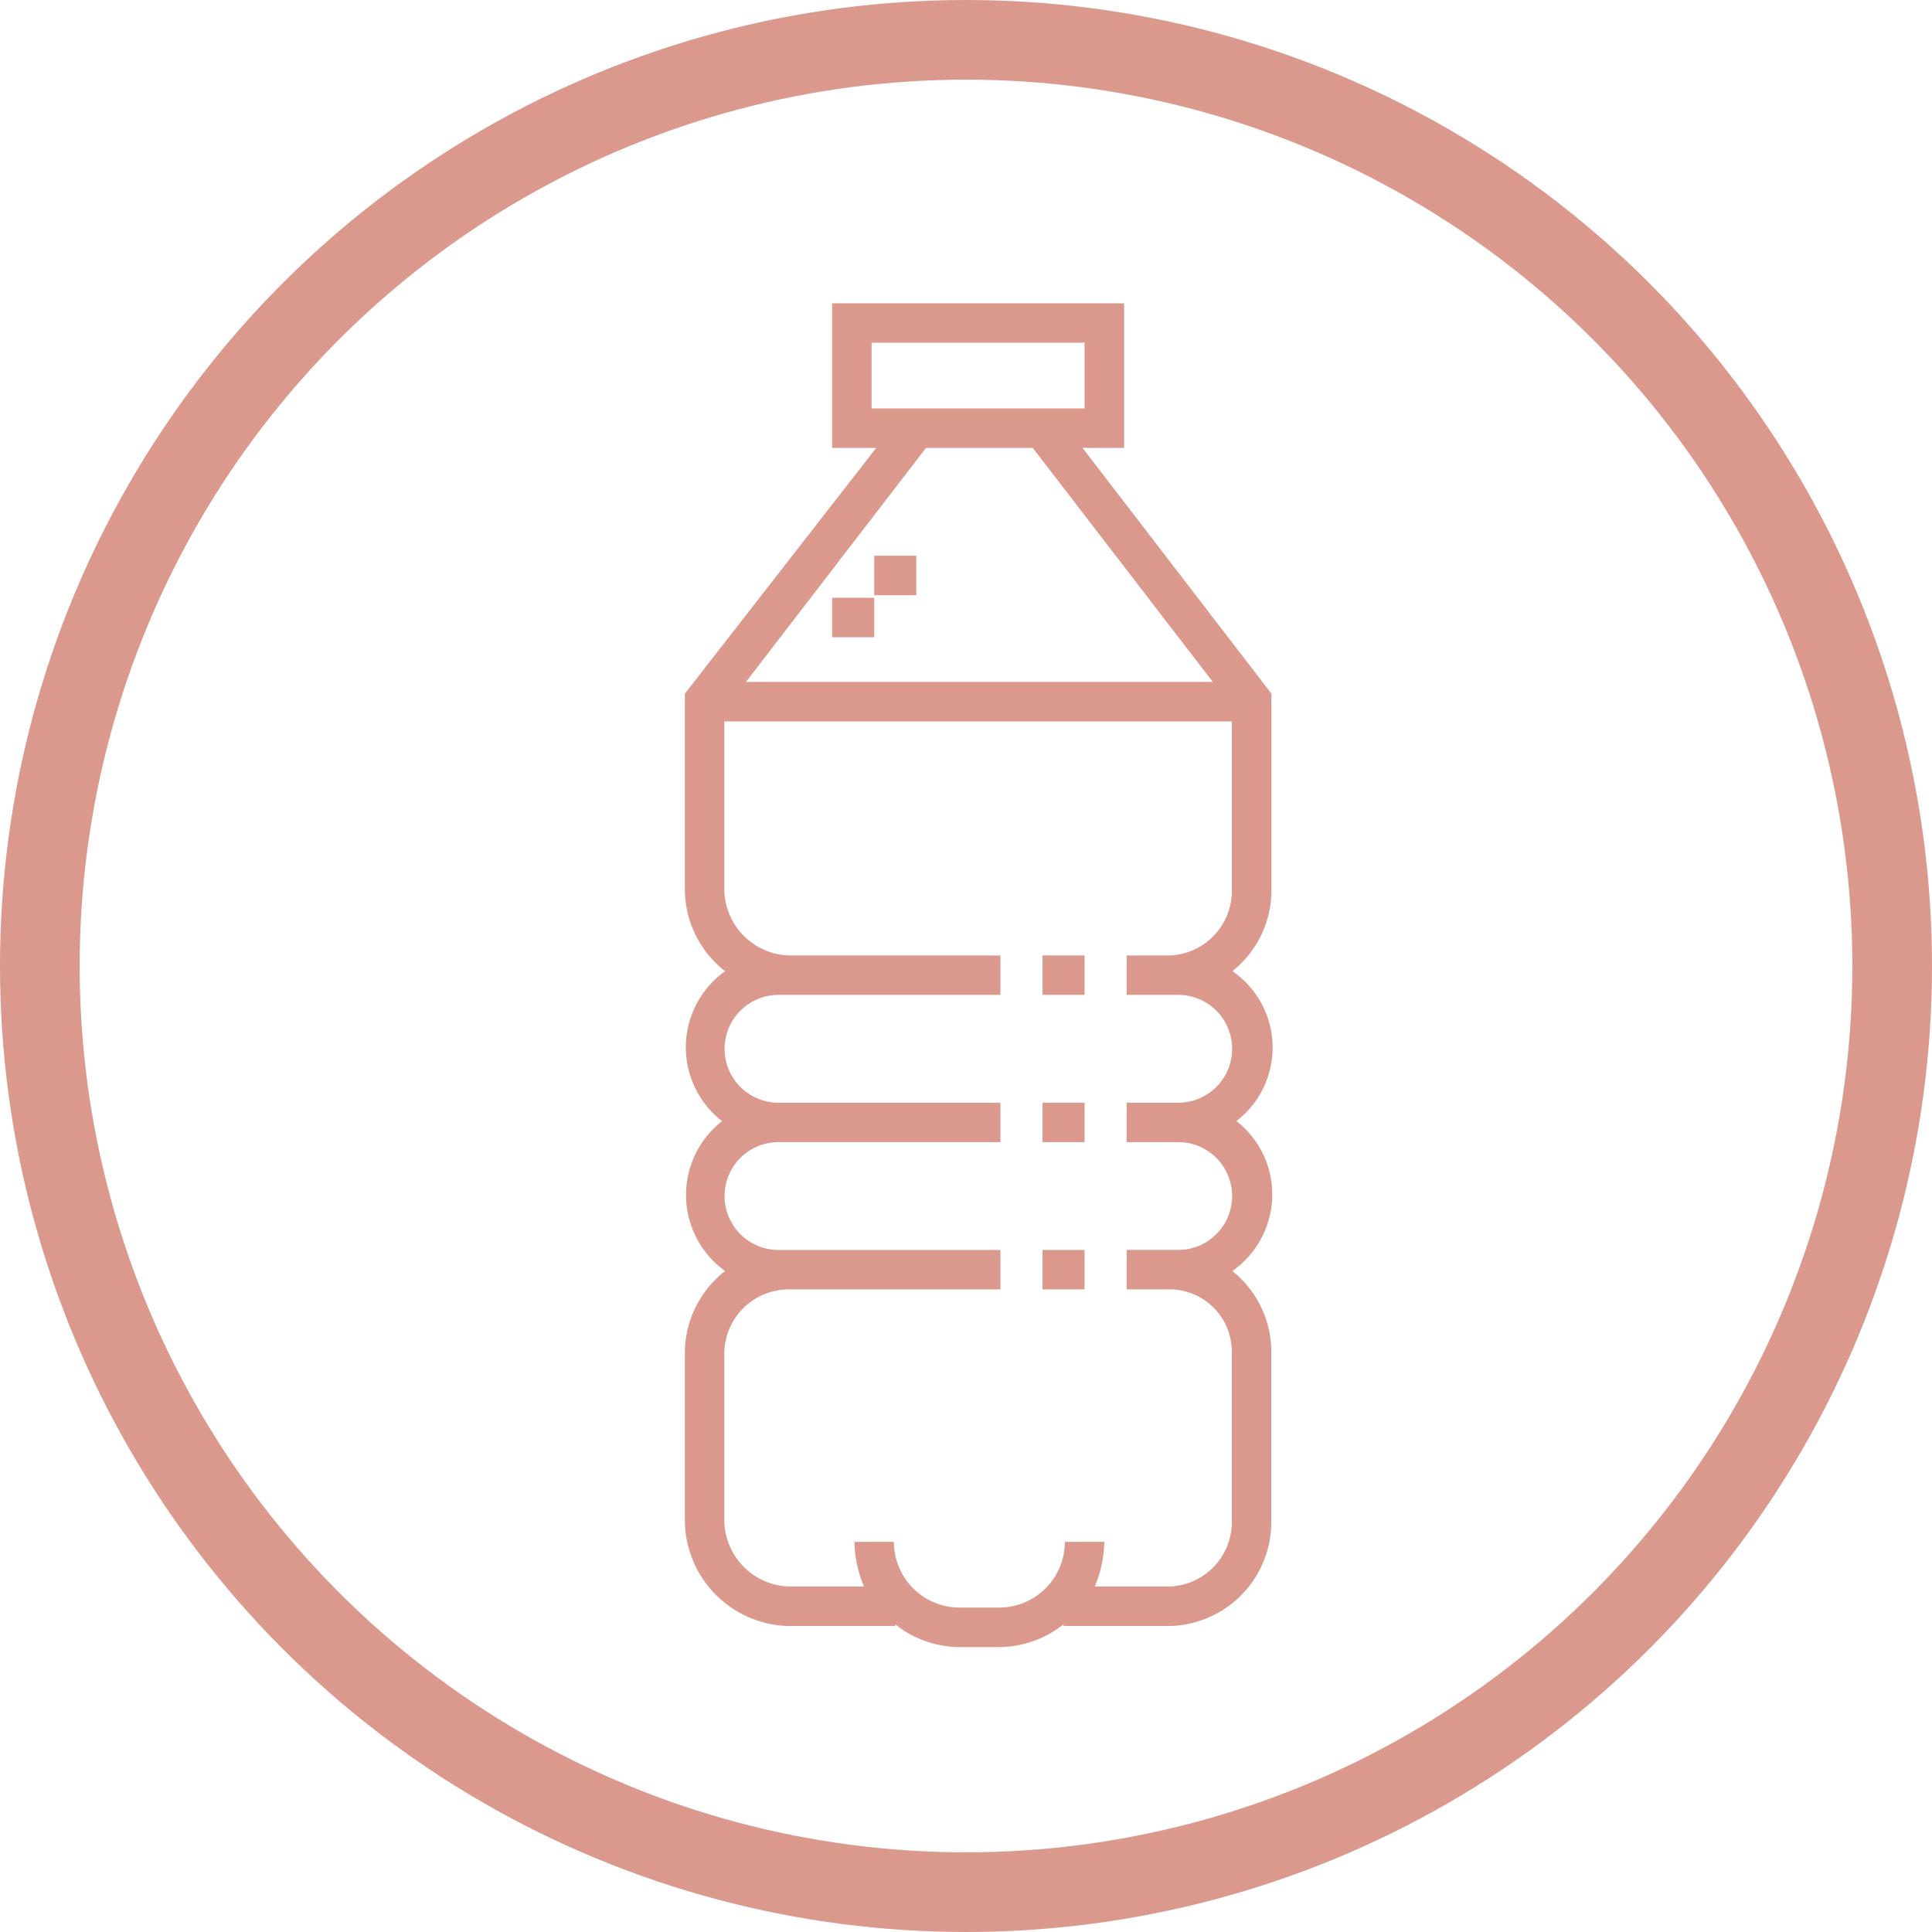 <svg xmlns="http://www.w3.org/2000/svg" width="97" height="97" viewBox="0 0 97 97">
  <g id="Group_52" data-name="Group 52" transform="translate(0.436)">
    <g id="water" transform="translate(33.949 15.227)">
      <g id="Group_17" data-name="Group 17">
        <g id="Group_16" data-name="Group 16">
          <path id="Path_36" data-name="Path 36" d="M173.538,44.757a4.673,4.673,0,0,0-1.8-3.7,4.655,4.655,0,0,0-.2-7.526,5.18,5.18,0,0,0,1.958-4.093V19.6L164.014,7.262H166.1V0H151.44V7.262h2.214L144.047,19.6v9.843a5.237,5.237,0,0,0,2.022,4.093,4.685,4.685,0,0,0-.153,7.526,4.7,4.7,0,0,0,.151,7.526,5.235,5.235,0,0,0-2.02,4.093v8.45a5.335,5.335,0,0,0,5.281,5.281h5.281v-.087a5.245,5.245,0,0,0,3.169,1.143h2.112a5.244,5.244,0,0,0,3.169-1.143v.087h5.281a5.222,5.222,0,0,0,5.149-5.281v-8.45a5.178,5.178,0,0,0-1.956-4.093A4.7,4.7,0,0,0,173.538,44.757ZM153.421,5.281V1.98h10.694v3.3Zm2.732,1.98h5.362l9.039,11.75h-23.44Zm12.715,34.855a2.707,2.707,0,0,1,0,5.413h-2.641v1.98h2.112a3.127,3.127,0,0,1,3.169,3.169v8.45a3.24,3.24,0,0,1-3.169,3.3h-3.713a5.972,5.972,0,0,0,.479-2.244h-1.98a3.3,3.3,0,0,1-3.235,3.3h-2.113a3.3,3.3,0,0,1-3.235-3.3h-1.98a5.971,5.971,0,0,0,.479,2.244h-3.713a3.352,3.352,0,0,1-3.3-3.3v-8.45a3.24,3.24,0,0,1,3.3-3.169H159.89V47.53H148.8a2.707,2.707,0,1,1,0-5.413h11.09v-1.98H148.8a2.707,2.707,0,1,1,0-5.413h11.09v-1.98H149.328a3.352,3.352,0,0,1-3.3-3.3v-8.45h25.481v8.45a3.24,3.24,0,0,1-3.169,3.3h-2.112v1.98h2.641a2.707,2.707,0,0,1,0,5.413h-2.641v1.98Z" transform="translate(-144.047)" fill="#db998d"/>
        </g>
      </g>
      <g id="Group_19" data-name="Group 19" transform="translate(7.394 14.787)">
        <g id="Group_18" data-name="Group 18" transform="translate(0)">
          <rect id="Rectangle_16" data-name="Rectangle 16" width="2.112" height="1.98" fill="#db998d"/>
        </g>
      </g>
      <g id="Group_21" data-name="Group 21" transform="translate(9.506 12.675)">
        <g id="Group_20" data-name="Group 20">
          <rect id="Rectangle_17" data-name="Rectangle 17" width="2.112" height="1.98" fill="#db998d"/>
        </g>
      </g>
      <g id="Group_23" data-name="Group 23" transform="translate(17.956 40.136)">
        <g id="Group_22" data-name="Group 22">
          <rect id="Rectangle_18" data-name="Rectangle 18" width="2.112" height="1.98" fill="#db998d"/>
        </g>
      </g>
      <g id="Group_25" data-name="Group 25" transform="translate(17.956 32.743)">
        <g id="Group_24" data-name="Group 24">
          <rect id="Rectangle_19" data-name="Rectangle 19" width="2.112" height="1.98" fill="#db998d"/>
        </g>
      </g>
      <g id="Group_27" data-name="Group 27" transform="translate(17.956 47.53)">
        <g id="Group_26" data-name="Group 26">
          <rect id="Rectangle_20" data-name="Rectangle 20" width="2.112" height="1.98" fill="#db998d"/>
        </g>
      </g>
    </g>
    <g id="Ellipse_7" data-name="Ellipse 7" transform="translate(-0.436)" fill="none" stroke="#db998d" stroke-width="4">
      <circle cx="48.5" cy="48.5" r="48.5" stroke="none"/>
      <circle cx="48.5" cy="48.5" r="46.5" fill="none"/>
    </g>
  </g>
</svg>
